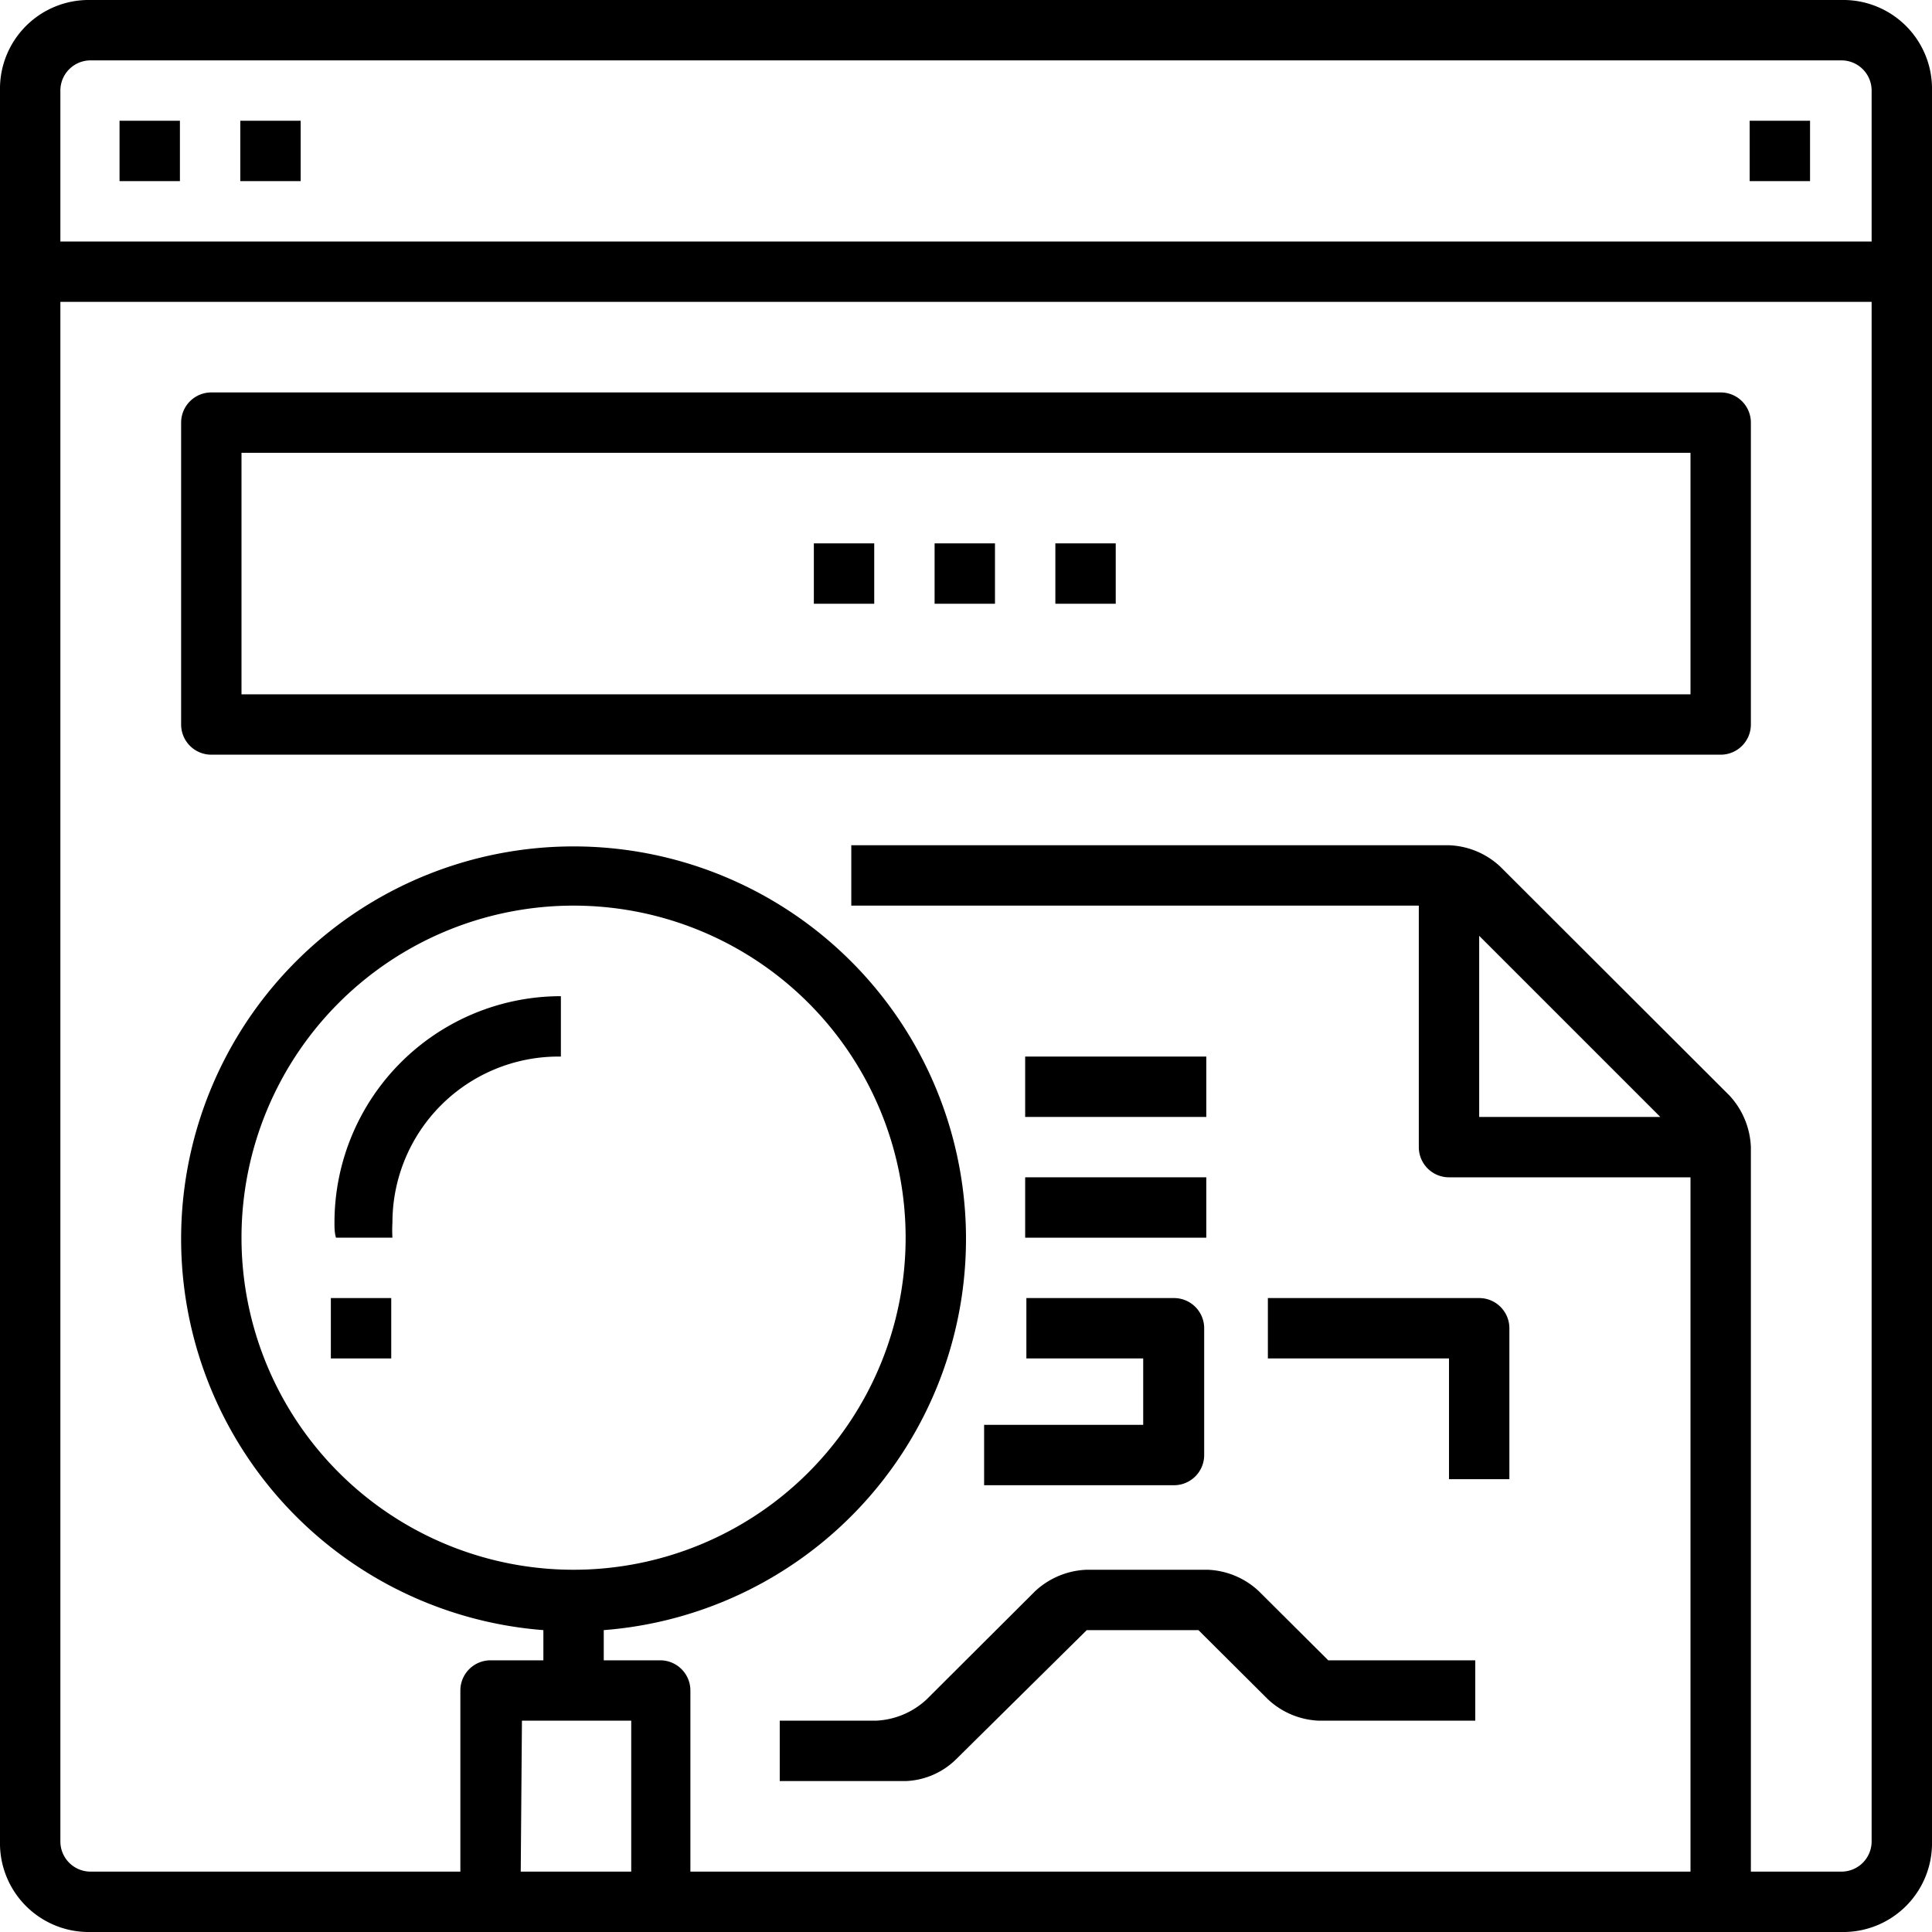 <svg xmlns="http://www.w3.org/2000/svg" xmlns:xlink="http://www.w3.org/1999/xlink" viewBox="0 0 64 64"><rect x="3.96" y="4" width="2" height="2"/><rect x="7.96" y="4" width="2" height="2"/><rect x="26.96" y="18" width="2" height="2"/><rect x="10.96" y="43" width="2" height="2"/><rect x="33.96" y="35" width="6" height="2"/><rect x="33.96" y="39" width="6" height="2"/><rect x="30.96" y="18" width="2" height="2"/><rect x="34.96" y="18" width="2" height="2"/><rect x="57.96" y="4" width="2" height="2"/><path d="M56,23H8V15H56Zm2,1V14a1,1,0,0,0-1-1H7a1,1,0,0,0-1,1V24a1,1,0,0,0,1,1H57a1,1,0,0,0,1-1"/><path d="M50,49V44a1,1,0,0,0-1-1H42v2h6v4Z"/><path d="M39.89,48.2V44a1,1,0,0,0-1-1H34v2h3.87v2.2H32.6v2h6.29a1,1,0,0,0,1-1"/><path d="M49,37V31l6,6ZM62,61a1,1,0,0,1-1,1H58V38a2.66,2.66,0,0,0-.71-1.71l-7.59-7.58A2.62,2.62,0,0,0,48,28H28.2v2H47v8a1,1,0,0,0,1,1h8V62H22.87V56a1,1,0,0,0-1-1H20V54a13,13,0,1,0-2,0v1H16.25a1,1,0,0,0-1,1v6H3a1,1,0,0,1-1-1V10H62ZM62,8H2V3A1,1,0,0,1,3,2H61a1,1,0,0,1,1,1ZM8,41A11,11,0,1,1,19,52,11,11,0,0,1,8,41m9.29,16h3.62v5H17.25ZM64,61V3a2.94,2.94,0,0,0-3-3H3A2.94,2.94,0,0,0,0,3V61a2.94,2.94,0,0,0,3,3H61a2.94,2.94,0,0,0,3-3"/><path d="M18.46,35h.12V33a7.5,7.5,0,0,0-7.5,7.5c0,.17,0,.33.05.5H13a4.23,4.23,0,0,1,0-.5,5.5,5.5,0,0,1,5.5-5.5"/><path d="M48.87,57V55H44l-2.3-2.29A2.62,2.62,0,0,0,40,52H36a2.65,2.65,0,0,0-1.71.71l-3.59,3.58A2.62,2.62,0,0,1,29,57H25.83v2H30a2.51,2.51,0,0,0,1.68-.73L36,54h3.7L42,56.29a2.62,2.62,0,0,0,1.7.71Z"/></svg>
